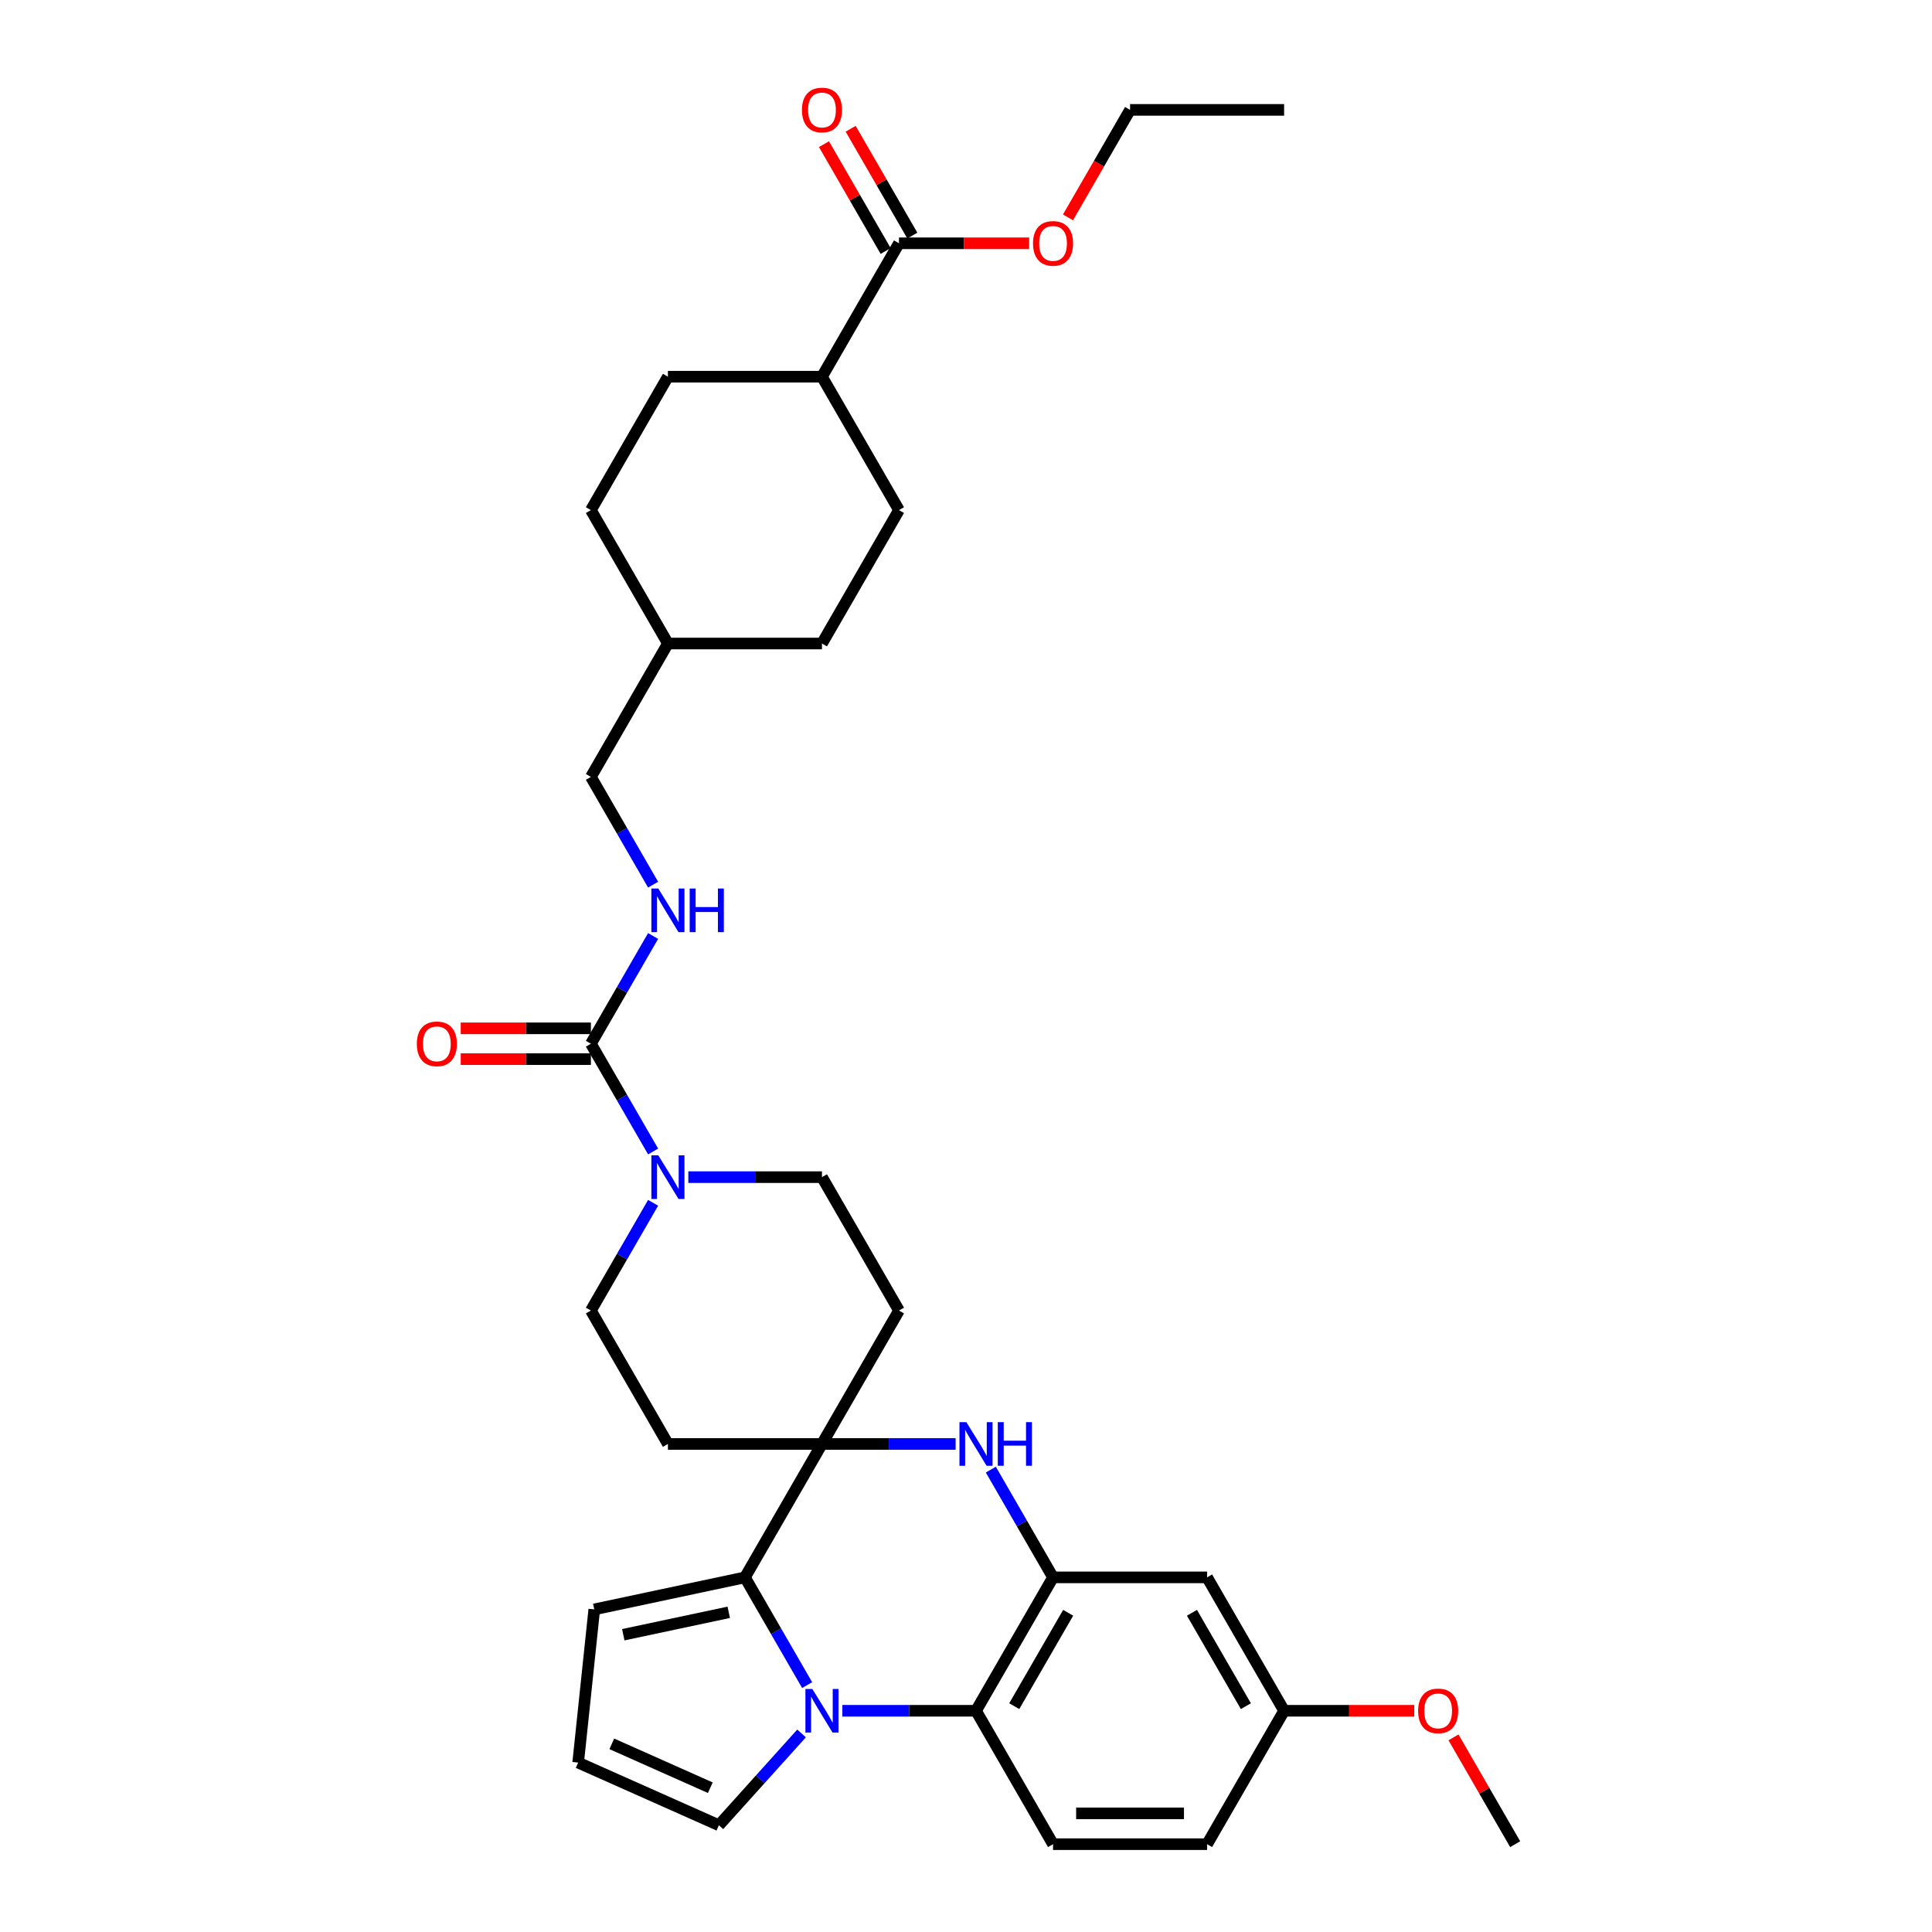 <?xml version='1.0' encoding='iso-8859-1'?>
<svg version='1.1' baseProfile='full'
              xmlns='http://www.w3.org/2000/svg'
                      xmlns:rdkit='http://www.rdkit.org/xml'
                      xmlns:xlink='http://www.w3.org/1999/xlink'
                  xml:space='preserve'
width='1000px' height='1000px' viewBox='0 0 1000 1000'>
<!-- END OF HEADER -->
<rect style='opacity:1.0;fill:#FFFFFF;stroke:none' width='1000' height='1000' x='0' y='0'> </rect>
<path class='bond-1' d='M 417.779,872.21 L 401.68,844.326' style='fill:none;fill-rule:evenodd;stroke:#0000FF;stroke-width:6px;stroke-linecap:butt;stroke-linejoin:miter;stroke-opacity:1' />
<path class='bond-1' d='M 401.68,844.326 L 385.582,816.442' style='fill:none;fill-rule:evenodd;stroke:#000000;stroke-width:6px;stroke-linecap:butt;stroke-linejoin:miter;stroke-opacity:1' />
<path class='bond-4' d='M 436.005,885.494 L 470.594,885.494' style='fill:none;fill-rule:evenodd;stroke:#0000FF;stroke-width:6px;stroke-linecap:butt;stroke-linejoin:miter;stroke-opacity:1' />
<path class='bond-4' d='M 470.594,885.494 L 505.183,885.494' style='fill:none;fill-rule:evenodd;stroke:#000000;stroke-width:6px;stroke-linecap:butt;stroke-linejoin:miter;stroke-opacity:1' />
<path class='bond-12' d='M 414.892,897.218 L 393.494,920.983' style='fill:none;fill-rule:evenodd;stroke:#0000FF;stroke-width:6px;stroke-linecap:butt;stroke-linejoin:miter;stroke-opacity:1' />
<path class='bond-12' d='M 393.494,920.983 L 372.096,944.748' style='fill:none;fill-rule:evenodd;stroke:#000000;stroke-width:6px;stroke-linecap:butt;stroke-linejoin:miter;stroke-opacity:1' />
<path class='bond-0' d='M 425.449,747.39 L 385.582,816.442' style='fill:none;fill-rule:evenodd;stroke:#000000;stroke-width:6px;stroke-linecap:butt;stroke-linejoin:miter;stroke-opacity:1' />
<path class='bond-10' d='M 425.449,747.39 L 465.316,678.338' style='fill:none;fill-rule:evenodd;stroke:#000000;stroke-width:6px;stroke-linecap:butt;stroke-linejoin:miter;stroke-opacity:1' />
<path class='bond-11' d='M 425.449,747.39 L 345.714,747.39' style='fill:none;fill-rule:evenodd;stroke:#000000;stroke-width:6px;stroke-linecap:butt;stroke-linejoin:miter;stroke-opacity:1' />
<path class='bond-35' d='M 425.449,747.39 L 460.037,747.39' style='fill:none;fill-rule:evenodd;stroke:#000000;stroke-width:6px;stroke-linecap:butt;stroke-linejoin:miter;stroke-opacity:1' />
<path class='bond-35' d='M 460.037,747.39 L 494.626,747.39' style='fill:none;fill-rule:evenodd;stroke:#0000FF;stroke-width:6px;stroke-linecap:butt;stroke-linejoin:miter;stroke-opacity:1' />
<path class='bond-14' d='M 385.582,816.442 L 307.59,833.02' style='fill:none;fill-rule:evenodd;stroke:#000000;stroke-width:6px;stroke-linecap:butt;stroke-linejoin:miter;stroke-opacity:1' />
<path class='bond-14' d='M 377.198,834.527 L 322.604,846.131' style='fill:none;fill-rule:evenodd;stroke:#000000;stroke-width:6px;stroke-linecap:butt;stroke-linejoin:miter;stroke-opacity:1' />
<path class='bond-2' d='M 512.852,760.674 L 528.951,788.558' style='fill:none;fill-rule:evenodd;stroke:#0000FF;stroke-width:6px;stroke-linecap:butt;stroke-linejoin:miter;stroke-opacity:1' />
<path class='bond-2' d='M 528.951,788.558 L 545.05,816.442' style='fill:none;fill-rule:evenodd;stroke:#000000;stroke-width:6px;stroke-linecap:butt;stroke-linejoin:miter;stroke-opacity:1' />
<path class='bond-3' d='M 545.05,816.442 L 505.183,885.494' style='fill:none;fill-rule:evenodd;stroke:#000000;stroke-width:6px;stroke-linecap:butt;stroke-linejoin:miter;stroke-opacity:1' />
<path class='bond-3' d='M 552.88,834.773 L 524.973,883.109' style='fill:none;fill-rule:evenodd;stroke:#000000;stroke-width:6px;stroke-linecap:butt;stroke-linejoin:miter;stroke-opacity:1' />
<path class='bond-8' d='M 545.05,816.442 L 624.784,816.442' style='fill:none;fill-rule:evenodd;stroke:#000000;stroke-width:6px;stroke-linecap:butt;stroke-linejoin:miter;stroke-opacity:1' />
<path class='bond-13' d='M 505.183,885.494 L 545.05,954.545' style='fill:none;fill-rule:evenodd;stroke:#000000;stroke-width:6px;stroke-linecap:butt;stroke-linejoin:miter;stroke-opacity:1' />
<path class='bond-5' d='M 305.847,540.235 L 321.946,568.119' style='fill:none;fill-rule:evenodd;stroke:#000000;stroke-width:6px;stroke-linecap:butt;stroke-linejoin:miter;stroke-opacity:1' />
<path class='bond-5' d='M 321.946,568.119 L 338.045,596.003' style='fill:none;fill-rule:evenodd;stroke:#0000FF;stroke-width:6px;stroke-linecap:butt;stroke-linejoin:miter;stroke-opacity:1' />
<path class='bond-9' d='M 305.847,540.235 L 321.946,512.351' style='fill:none;fill-rule:evenodd;stroke:#000000;stroke-width:6px;stroke-linecap:butt;stroke-linejoin:miter;stroke-opacity:1' />
<path class='bond-9' d='M 321.946,512.351 L 338.045,484.467' style='fill:none;fill-rule:evenodd;stroke:#0000FF;stroke-width:6px;stroke-linecap:butt;stroke-linejoin:miter;stroke-opacity:1' />
<path class='bond-18' d='M 305.847,532.261 L 272.16,532.261' style='fill:none;fill-rule:evenodd;stroke:#000000;stroke-width:6px;stroke-linecap:butt;stroke-linejoin:miter;stroke-opacity:1' />
<path class='bond-18' d='M 272.16,532.261 L 238.472,532.261' style='fill:none;fill-rule:evenodd;stroke:#FF0000;stroke-width:6px;stroke-linecap:butt;stroke-linejoin:miter;stroke-opacity:1' />
<path class='bond-18' d='M 305.847,548.208 L 272.16,548.208' style='fill:none;fill-rule:evenodd;stroke:#000000;stroke-width:6px;stroke-linecap:butt;stroke-linejoin:miter;stroke-opacity:1' />
<path class='bond-18' d='M 272.16,548.208 L 238.472,548.208' style='fill:none;fill-rule:evenodd;stroke:#FF0000;stroke-width:6px;stroke-linecap:butt;stroke-linejoin:miter;stroke-opacity:1' />
<path class='bond-6' d='M 338.045,622.57 L 321.946,650.454' style='fill:none;fill-rule:evenodd;stroke:#0000FF;stroke-width:6px;stroke-linecap:butt;stroke-linejoin:miter;stroke-opacity:1' />
<path class='bond-6' d='M 321.946,650.454 L 305.847,678.338' style='fill:none;fill-rule:evenodd;stroke:#000000;stroke-width:6px;stroke-linecap:butt;stroke-linejoin:miter;stroke-opacity:1' />
<path class='bond-37' d='M 356.271,609.287 L 390.86,609.287' style='fill:none;fill-rule:evenodd;stroke:#0000FF;stroke-width:6px;stroke-linecap:butt;stroke-linejoin:miter;stroke-opacity:1' />
<path class='bond-37' d='M 390.86,609.287 L 425.449,609.287' style='fill:none;fill-rule:evenodd;stroke:#000000;stroke-width:6px;stroke-linecap:butt;stroke-linejoin:miter;stroke-opacity:1' />
<path class='bond-7' d='M 465.316,125.924 L 425.449,194.976' style='fill:none;fill-rule:evenodd;stroke:#000000;stroke-width:6px;stroke-linecap:butt;stroke-linejoin:miter;stroke-opacity:1' />
<path class='bond-20' d='M 472.221,121.938 L 456.26,94.293' style='fill:none;fill-rule:evenodd;stroke:#000000;stroke-width:6px;stroke-linecap:butt;stroke-linejoin:miter;stroke-opacity:1' />
<path class='bond-20' d='M 456.26,94.293 L 440.299,66.648' style='fill:none;fill-rule:evenodd;stroke:#FF0000;stroke-width:6px;stroke-linecap:butt;stroke-linejoin:miter;stroke-opacity:1' />
<path class='bond-20' d='M 458.41,129.911 L 442.45,102.266' style='fill:none;fill-rule:evenodd;stroke:#000000;stroke-width:6px;stroke-linecap:butt;stroke-linejoin:miter;stroke-opacity:1' />
<path class='bond-20' d='M 442.45,102.266 L 426.489,74.621' style='fill:none;fill-rule:evenodd;stroke:#FF0000;stroke-width:6px;stroke-linecap:butt;stroke-linejoin:miter;stroke-opacity:1' />
<path class='bond-26' d='M 465.316,125.924 L 499.003,125.924' style='fill:none;fill-rule:evenodd;stroke:#000000;stroke-width:6px;stroke-linecap:butt;stroke-linejoin:miter;stroke-opacity:1' />
<path class='bond-26' d='M 499.003,125.924 L 532.691,125.924' style='fill:none;fill-rule:evenodd;stroke:#FF0000;stroke-width:6px;stroke-linecap:butt;stroke-linejoin:miter;stroke-opacity:1' />
<path class='bond-36' d='M 624.784,816.442 L 664.651,885.494' style='fill:none;fill-rule:evenodd;stroke:#000000;stroke-width:6px;stroke-linecap:butt;stroke-linejoin:miter;stroke-opacity:1' />
<path class='bond-36' d='M 616.954,834.773 L 644.861,883.109' style='fill:none;fill-rule:evenodd;stroke:#000000;stroke-width:6px;stroke-linecap:butt;stroke-linejoin:miter;stroke-opacity:1' />
<path class='bond-24' d='M 338.045,457.899 L 321.946,430.015' style='fill:none;fill-rule:evenodd;stroke:#0000FF;stroke-width:6px;stroke-linecap:butt;stroke-linejoin:miter;stroke-opacity:1' />
<path class='bond-24' d='M 321.946,430.015 L 305.847,402.131' style='fill:none;fill-rule:evenodd;stroke:#000000;stroke-width:6px;stroke-linecap:butt;stroke-linejoin:miter;stroke-opacity:1' />
<path class='bond-17' d='M 465.316,678.338 L 425.449,609.287' style='fill:none;fill-rule:evenodd;stroke:#000000;stroke-width:6px;stroke-linecap:butt;stroke-linejoin:miter;stroke-opacity:1' />
<path class='bond-16' d='M 345.714,747.39 L 305.847,678.338' style='fill:none;fill-rule:evenodd;stroke:#000000;stroke-width:6px;stroke-linecap:butt;stroke-linejoin:miter;stroke-opacity:1' />
<path class='bond-15' d='M 372.096,944.748 L 299.255,912.317' style='fill:none;fill-rule:evenodd;stroke:#000000;stroke-width:6px;stroke-linecap:butt;stroke-linejoin:miter;stroke-opacity:1' />
<path class='bond-15' d='M 367.656,925.315 L 316.668,902.613' style='fill:none;fill-rule:evenodd;stroke:#000000;stroke-width:6px;stroke-linecap:butt;stroke-linejoin:miter;stroke-opacity:1' />
<path class='bond-25' d='M 545.05,954.545 L 624.784,954.545' style='fill:none;fill-rule:evenodd;stroke:#000000;stroke-width:6px;stroke-linecap:butt;stroke-linejoin:miter;stroke-opacity:1' />
<path class='bond-25' d='M 557.01,938.599 L 612.824,938.599' style='fill:none;fill-rule:evenodd;stroke:#000000;stroke-width:6px;stroke-linecap:butt;stroke-linejoin:miter;stroke-opacity:1' />
<path class='bond-34' d='M 307.59,833.02 L 299.255,912.317' style='fill:none;fill-rule:evenodd;stroke:#000000;stroke-width:6px;stroke-linecap:butt;stroke-linejoin:miter;stroke-opacity:1' />
<path class='bond-19' d='M 425.449,194.976 L 465.316,264.028' style='fill:none;fill-rule:evenodd;stroke:#000000;stroke-width:6px;stroke-linecap:butt;stroke-linejoin:miter;stroke-opacity:1' />
<path class='bond-38' d='M 425.449,194.976 L 345.714,194.976' style='fill:none;fill-rule:evenodd;stroke:#000000;stroke-width:6px;stroke-linecap:butt;stroke-linejoin:miter;stroke-opacity:1' />
<path class='bond-21' d='M 465.316,264.028 L 425.449,333.08' style='fill:none;fill-rule:evenodd;stroke:#000000;stroke-width:6px;stroke-linecap:butt;stroke-linejoin:miter;stroke-opacity:1' />
<path class='bond-22' d='M 345.714,194.976 L 305.847,264.028' style='fill:none;fill-rule:evenodd;stroke:#000000;stroke-width:6px;stroke-linecap:butt;stroke-linejoin:miter;stroke-opacity:1' />
<path class='bond-23' d='M 664.651,885.494 L 624.784,954.545' style='fill:none;fill-rule:evenodd;stroke:#000000;stroke-width:6px;stroke-linecap:butt;stroke-linejoin:miter;stroke-opacity:1' />
<path class='bond-30' d='M 664.651,885.494 L 698.339,885.494' style='fill:none;fill-rule:evenodd;stroke:#000000;stroke-width:6px;stroke-linecap:butt;stroke-linejoin:miter;stroke-opacity:1' />
<path class='bond-30' d='M 698.339,885.494 L 732.026,885.494' style='fill:none;fill-rule:evenodd;stroke:#FF0000;stroke-width:6px;stroke-linecap:butt;stroke-linejoin:miter;stroke-opacity:1' />
<path class='bond-29' d='M 305.847,402.131 L 345.714,333.08' style='fill:none;fill-rule:evenodd;stroke:#000000;stroke-width:6px;stroke-linecap:butt;stroke-linejoin:miter;stroke-opacity:1' />
<path class='bond-31' d='M 552.793,112.513 L 568.855,84.693' style='fill:none;fill-rule:evenodd;stroke:#FF0000;stroke-width:6px;stroke-linecap:butt;stroke-linejoin:miter;stroke-opacity:1' />
<path class='bond-31' d='M 568.855,84.693 L 584.917,56.873' style='fill:none;fill-rule:evenodd;stroke:#000000;stroke-width:6px;stroke-linecap:butt;stroke-linejoin:miter;stroke-opacity:1' />
<path class='bond-27' d='M 305.847,264.028 L 345.714,333.08' style='fill:none;fill-rule:evenodd;stroke:#000000;stroke-width:6px;stroke-linecap:butt;stroke-linejoin:miter;stroke-opacity:1' />
<path class='bond-28' d='M 425.449,333.08 L 345.714,333.08' style='fill:none;fill-rule:evenodd;stroke:#000000;stroke-width:6px;stroke-linecap:butt;stroke-linejoin:miter;stroke-opacity:1' />
<path class='bond-32' d='M 752.331,899.256 L 768.291,926.901' style='fill:none;fill-rule:evenodd;stroke:#FF0000;stroke-width:6px;stroke-linecap:butt;stroke-linejoin:miter;stroke-opacity:1' />
<path class='bond-32' d='M 768.291,926.901 L 784.252,954.545' style='fill:none;fill-rule:evenodd;stroke:#000000;stroke-width:6px;stroke-linecap:butt;stroke-linejoin:miter;stroke-opacity:1' />
<path class='bond-33' d='M 584.917,56.873 L 664.651,56.873' style='fill:none;fill-rule:evenodd;stroke:#000000;stroke-width:6px;stroke-linecap:butt;stroke-linejoin:miter;stroke-opacity:1' />
<path  class='atom-0' d='M 420.457 874.203
L 427.857 886.163
Q 428.59 887.344, 429.77 889.48
Q 430.95 891.617, 431.014 891.745
L 431.014 874.203
L 434.012 874.203
L 434.012 896.784
L 430.918 896.784
L 422.977 883.708
Q 422.052 882.177, 421.063 880.423
Q 420.106 878.668, 419.819 878.126
L 419.819 896.784
L 416.885 896.784
L 416.885 874.203
L 420.457 874.203
' fill='#0000FF'/>
<path  class='atom-3' d='M 500.191 736.1
L 507.591 748.06
Q 508.324 749.24, 509.504 751.377
Q 510.684 753.514, 510.748 753.641
L 510.748 736.1
L 513.746 736.1
L 513.746 758.681
L 510.652 758.681
L 502.711 745.604
Q 501.786 744.073, 500.797 742.319
Q 499.841 740.565, 499.553 740.023
L 499.553 758.681
L 496.619 758.681
L 496.619 736.1
L 500.191 736.1
' fill='#0000FF'/>
<path  class='atom-3' d='M 516.457 736.1
L 519.519 736.1
L 519.519 745.7
L 531.064 745.7
L 531.064 736.1
L 534.126 736.1
L 534.126 758.681
L 531.064 758.681
L 531.064 748.251
L 519.519 748.251
L 519.519 758.681
L 516.457 758.681
L 516.457 736.1
' fill='#0000FF'/>
<path  class='atom-7' d='M 340.723 597.996
L 348.122 609.956
Q 348.856 611.136, 350.036 613.273
Q 351.216 615.41, 351.28 615.538
L 351.28 597.996
L 354.278 597.996
L 354.278 620.577
L 351.184 620.577
L 343.243 607.501
Q 342.318 605.97, 341.329 604.216
Q 340.372 602.461, 340.085 601.919
L 340.085 620.577
L 337.151 620.577
L 337.151 597.996
L 340.723 597.996
' fill='#0000FF'/>
<path  class='atom-10' d='M 340.723 459.893
L 348.122 471.853
Q 348.856 473.033, 350.036 475.17
Q 351.216 477.307, 351.28 477.434
L 351.28 459.893
L 354.278 459.893
L 354.278 482.473
L 351.184 482.473
L 343.243 469.397
Q 342.318 467.866, 341.329 466.112
Q 340.372 464.358, 340.085 463.816
L 340.085 482.473
L 337.151 482.473
L 337.151 459.893
L 340.723 459.893
' fill='#0000FF'/>
<path  class='atom-10' d='M 356.989 459.893
L 360.051 459.893
L 360.051 469.493
L 371.596 469.493
L 371.596 459.893
L 374.658 459.893
L 374.658 482.473
L 371.596 482.473
L 371.596 472.044
L 360.051 472.044
L 360.051 482.473
L 356.989 482.473
L 356.989 459.893
' fill='#0000FF'/>
<path  class='atom-19' d='M 215.748 540.299
Q 215.748 534.877, 218.427 531.847
Q 221.106 528.817, 226.113 528.817
Q 231.121 528.817, 233.8 531.847
Q 236.479 534.877, 236.479 540.299
Q 236.479 545.784, 233.768 548.91
Q 231.057 552.004, 226.113 552.004
Q 221.138 552.004, 218.427 548.91
Q 215.748 545.816, 215.748 540.299
M 226.113 549.452
Q 229.558 549.452, 231.408 547.156
Q 233.289 544.828, 233.289 540.299
Q 233.289 535.865, 231.408 533.633
Q 229.558 531.368, 226.113 531.368
Q 222.669 531.368, 220.787 533.601
Q 218.937 535.834, 218.937 540.299
Q 218.937 544.859, 220.787 547.156
Q 222.669 549.452, 226.113 549.452
' fill='#FF0000'/>
<path  class='atom-21' d='M 415.083 56.936
Q 415.083 51.514, 417.762 48.484
Q 420.441 45.455, 425.449 45.455
Q 430.456 45.455, 433.135 48.484
Q 435.814 51.514, 435.814 56.936
Q 435.814 62.422, 433.103 65.547
Q 430.392 68.641, 425.449 68.641
Q 420.473 68.641, 417.762 65.547
Q 415.083 62.454, 415.083 56.936
M 425.449 66.09
Q 428.893 66.09, 430.743 63.793
Q 432.625 61.465, 432.625 56.936
Q 432.625 52.503, 430.743 50.27
Q 428.893 48.006, 425.449 48.006
Q 422.004 48.006, 420.122 50.239
Q 418.273 52.471, 418.273 56.936
Q 418.273 61.497, 420.122 63.793
Q 422.004 66.09, 425.449 66.09
' fill='#FF0000'/>
<path  class='atom-27' d='M 534.684 125.988
Q 534.684 120.566, 537.363 117.536
Q 540.042 114.506, 545.05 114.506
Q 550.057 114.506, 552.736 117.536
Q 555.415 120.566, 555.415 125.988
Q 555.415 131.474, 552.704 134.599
Q 549.993 137.693, 545.05 137.693
Q 540.074 137.693, 537.363 134.599
Q 534.684 131.506, 534.684 125.988
M 545.05 135.142
Q 548.494 135.142, 550.344 132.845
Q 552.226 130.517, 552.226 125.988
Q 552.226 121.555, 550.344 119.322
Q 548.494 117.058, 545.05 117.058
Q 541.605 117.058, 539.724 119.29
Q 537.874 121.523, 537.874 125.988
Q 537.874 130.549, 539.724 132.845
Q 541.605 135.142, 545.05 135.142
' fill='#FF0000'/>
<path  class='atom-31' d='M 734.02 885.557
Q 734.02 880.136, 736.699 877.106
Q 739.378 874.076, 744.385 874.076
Q 749.392 874.076, 752.071 877.106
Q 754.75 880.136, 754.75 885.557
Q 754.75 891.043, 752.04 894.169
Q 749.329 897.262, 744.385 897.262
Q 739.41 897.262, 736.699 894.169
Q 734.02 891.075, 734.02 885.557
M 744.385 894.711
Q 747.83 894.711, 749.679 892.415
Q 751.561 890.086, 751.561 885.557
Q 751.561 881.124, 749.679 878.892
Q 747.83 876.627, 744.385 876.627
Q 740.941 876.627, 739.059 878.86
Q 737.209 881.092, 737.209 885.557
Q 737.209 890.118, 739.059 892.415
Q 740.941 894.711, 744.385 894.711
' fill='#FF0000'/>
</svg>
